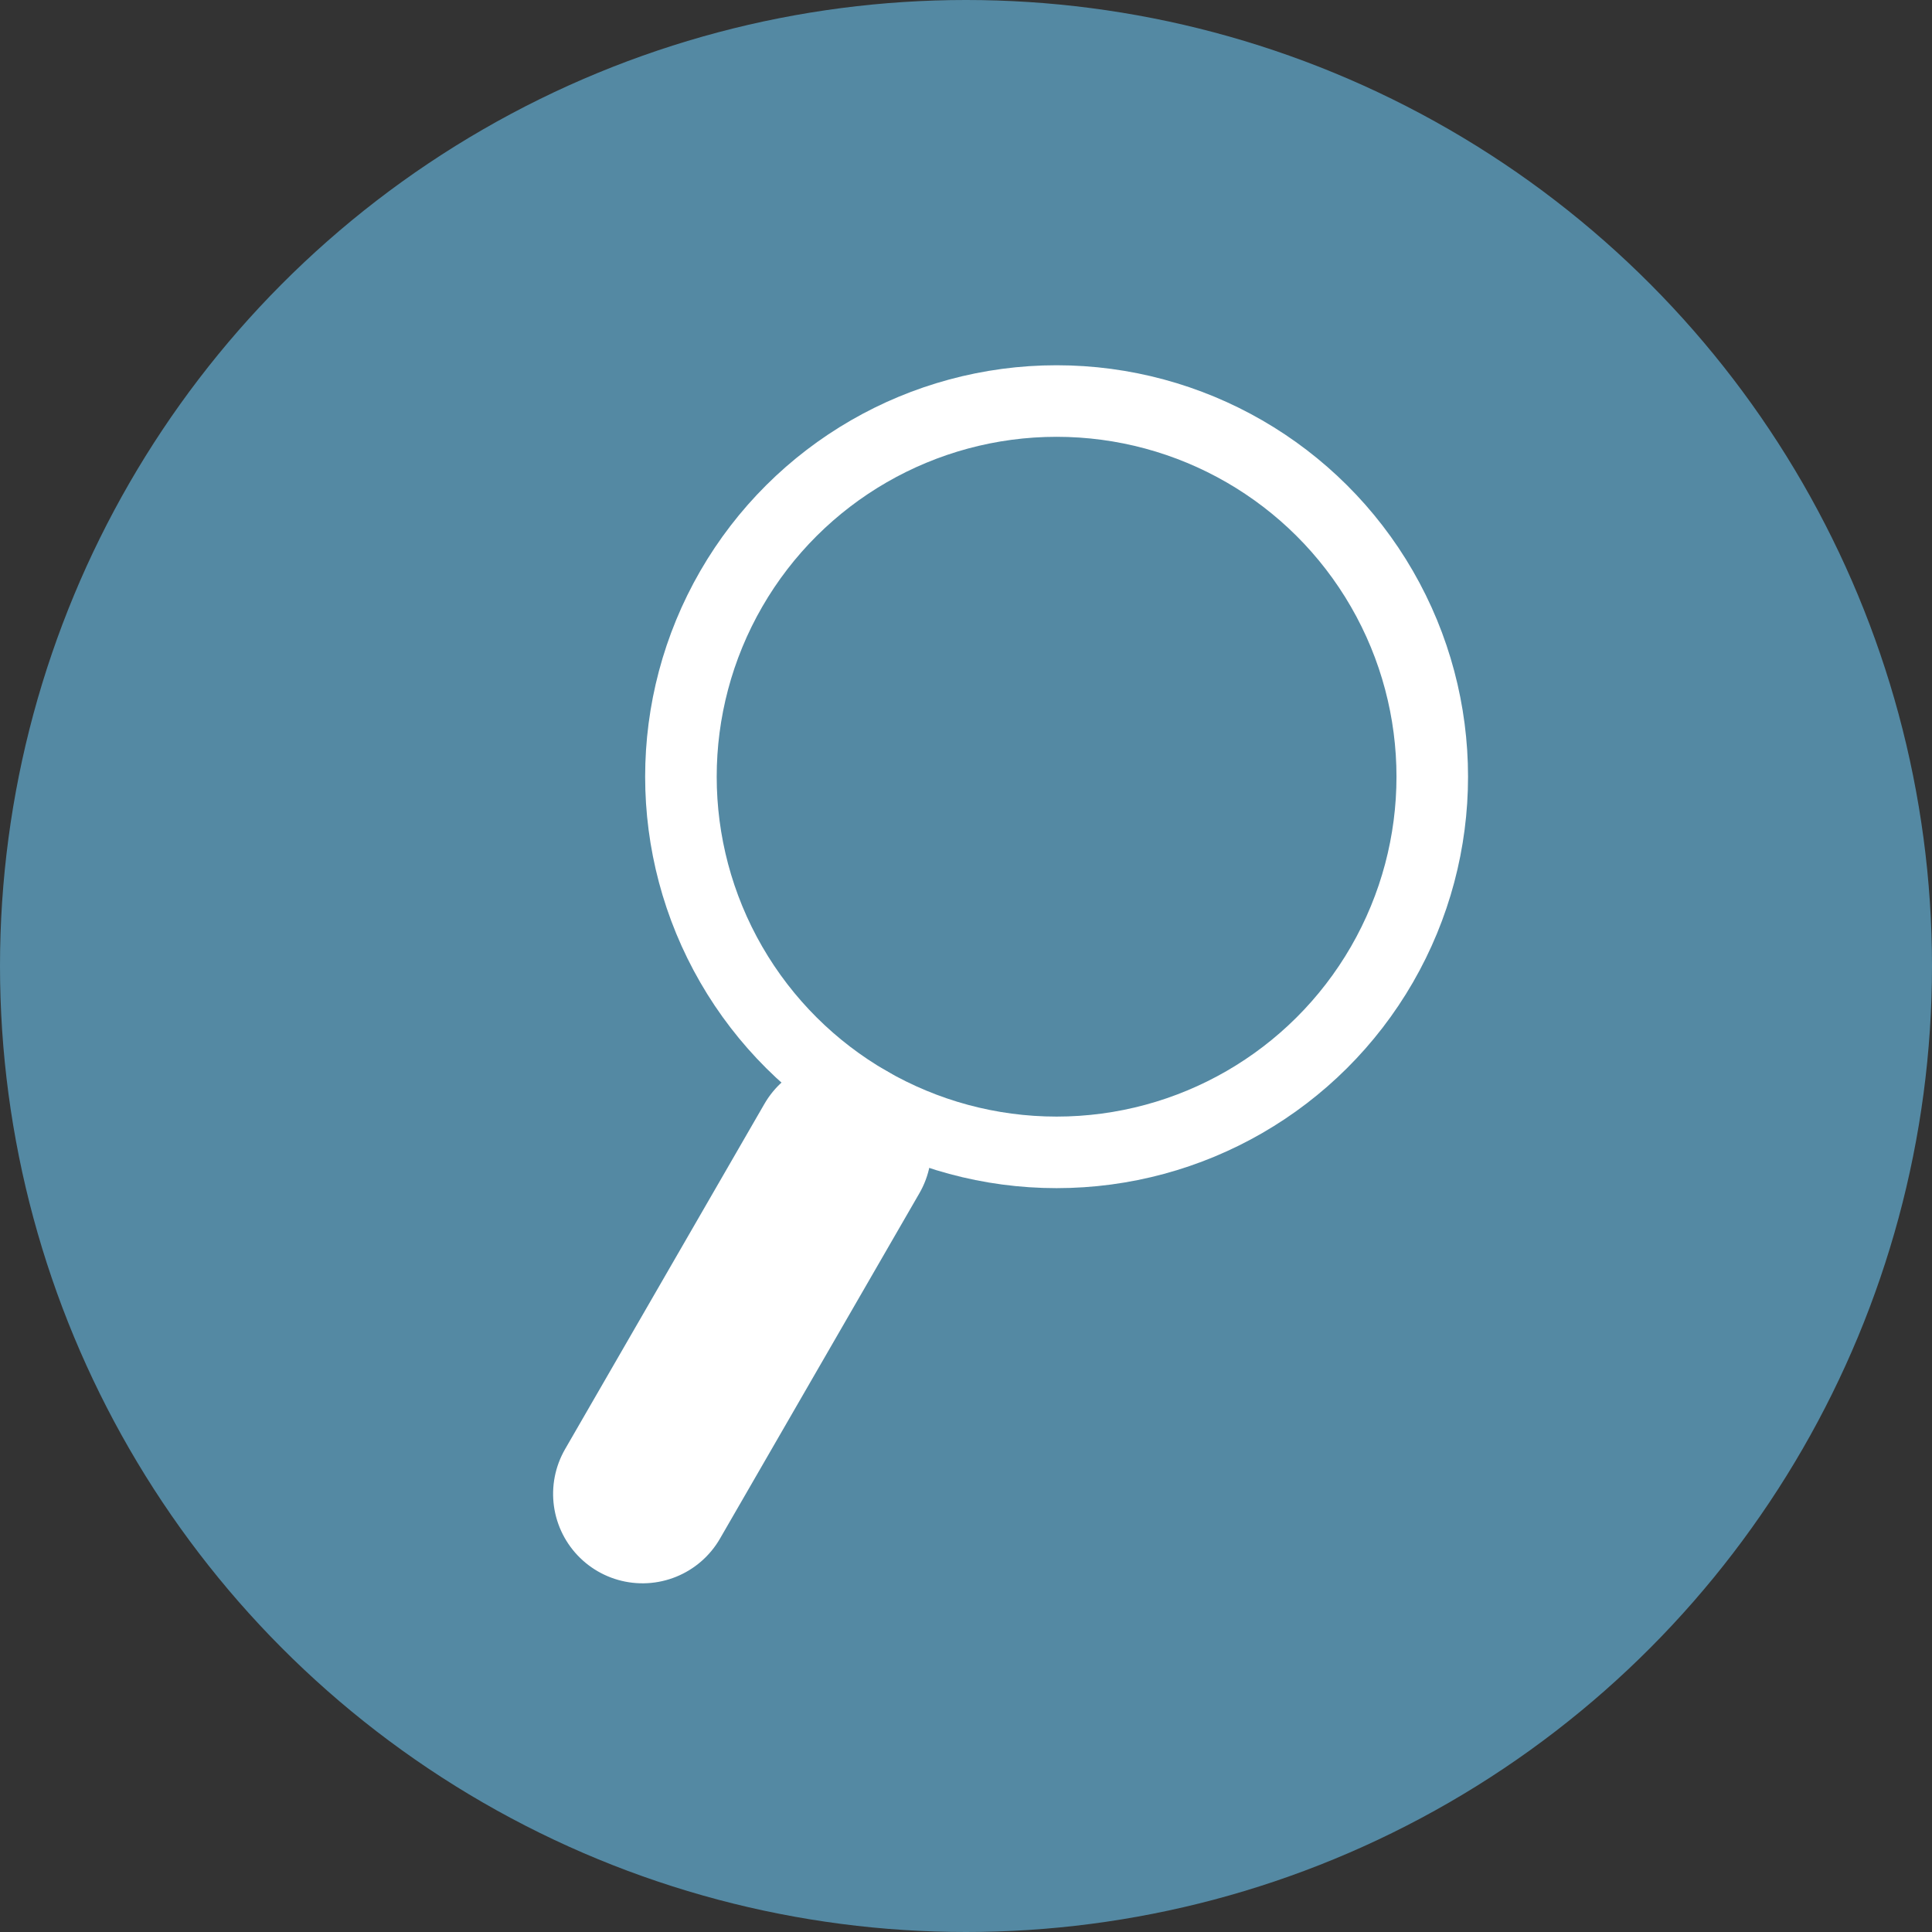 <svg xmlns="http://www.w3.org/2000/svg" width="54" height="54" viewBox="0 0 54 54">
  <rect x="0" y="0" width="54" height="54" fill="#333333" stroke="none"/>
  <g id="Group_1711" data-name="Group 1711" transform="translate(-885 -514)">
    <g id="Group_1599" data-name="Group 1599" transform="translate(432 -881)">
      <circle id="Ellipse_739" data-name="Ellipse 739" cx="27" cy="27" r="27" transform="translate(453 1395)" fill="#5489a3"/>
      <g id="Group_1598" data-name="Group 1598" transform="translate(775.523 -49.766) rotate(30)">
        <line id="Line_286" data-name="Line 286" y2="11.146" transform="translate(479.5 1428.5)" fill="none" stroke="#fff" stroke-linecap="round" stroke-width="5"/>
        <g id="Ellipse_738" data-name="Ellipse 738" transform="translate(468 1405)" fill="none" stroke="#fff" stroke-width="2">
          <circle cx="11.5" cy="11.5" r="11.5" stroke="none"/>
          <circle cx="11.5" cy="11.5" r="10.5" fill="none"/>
        </g>
      </g>
    </g>
  </g>
</svg>
